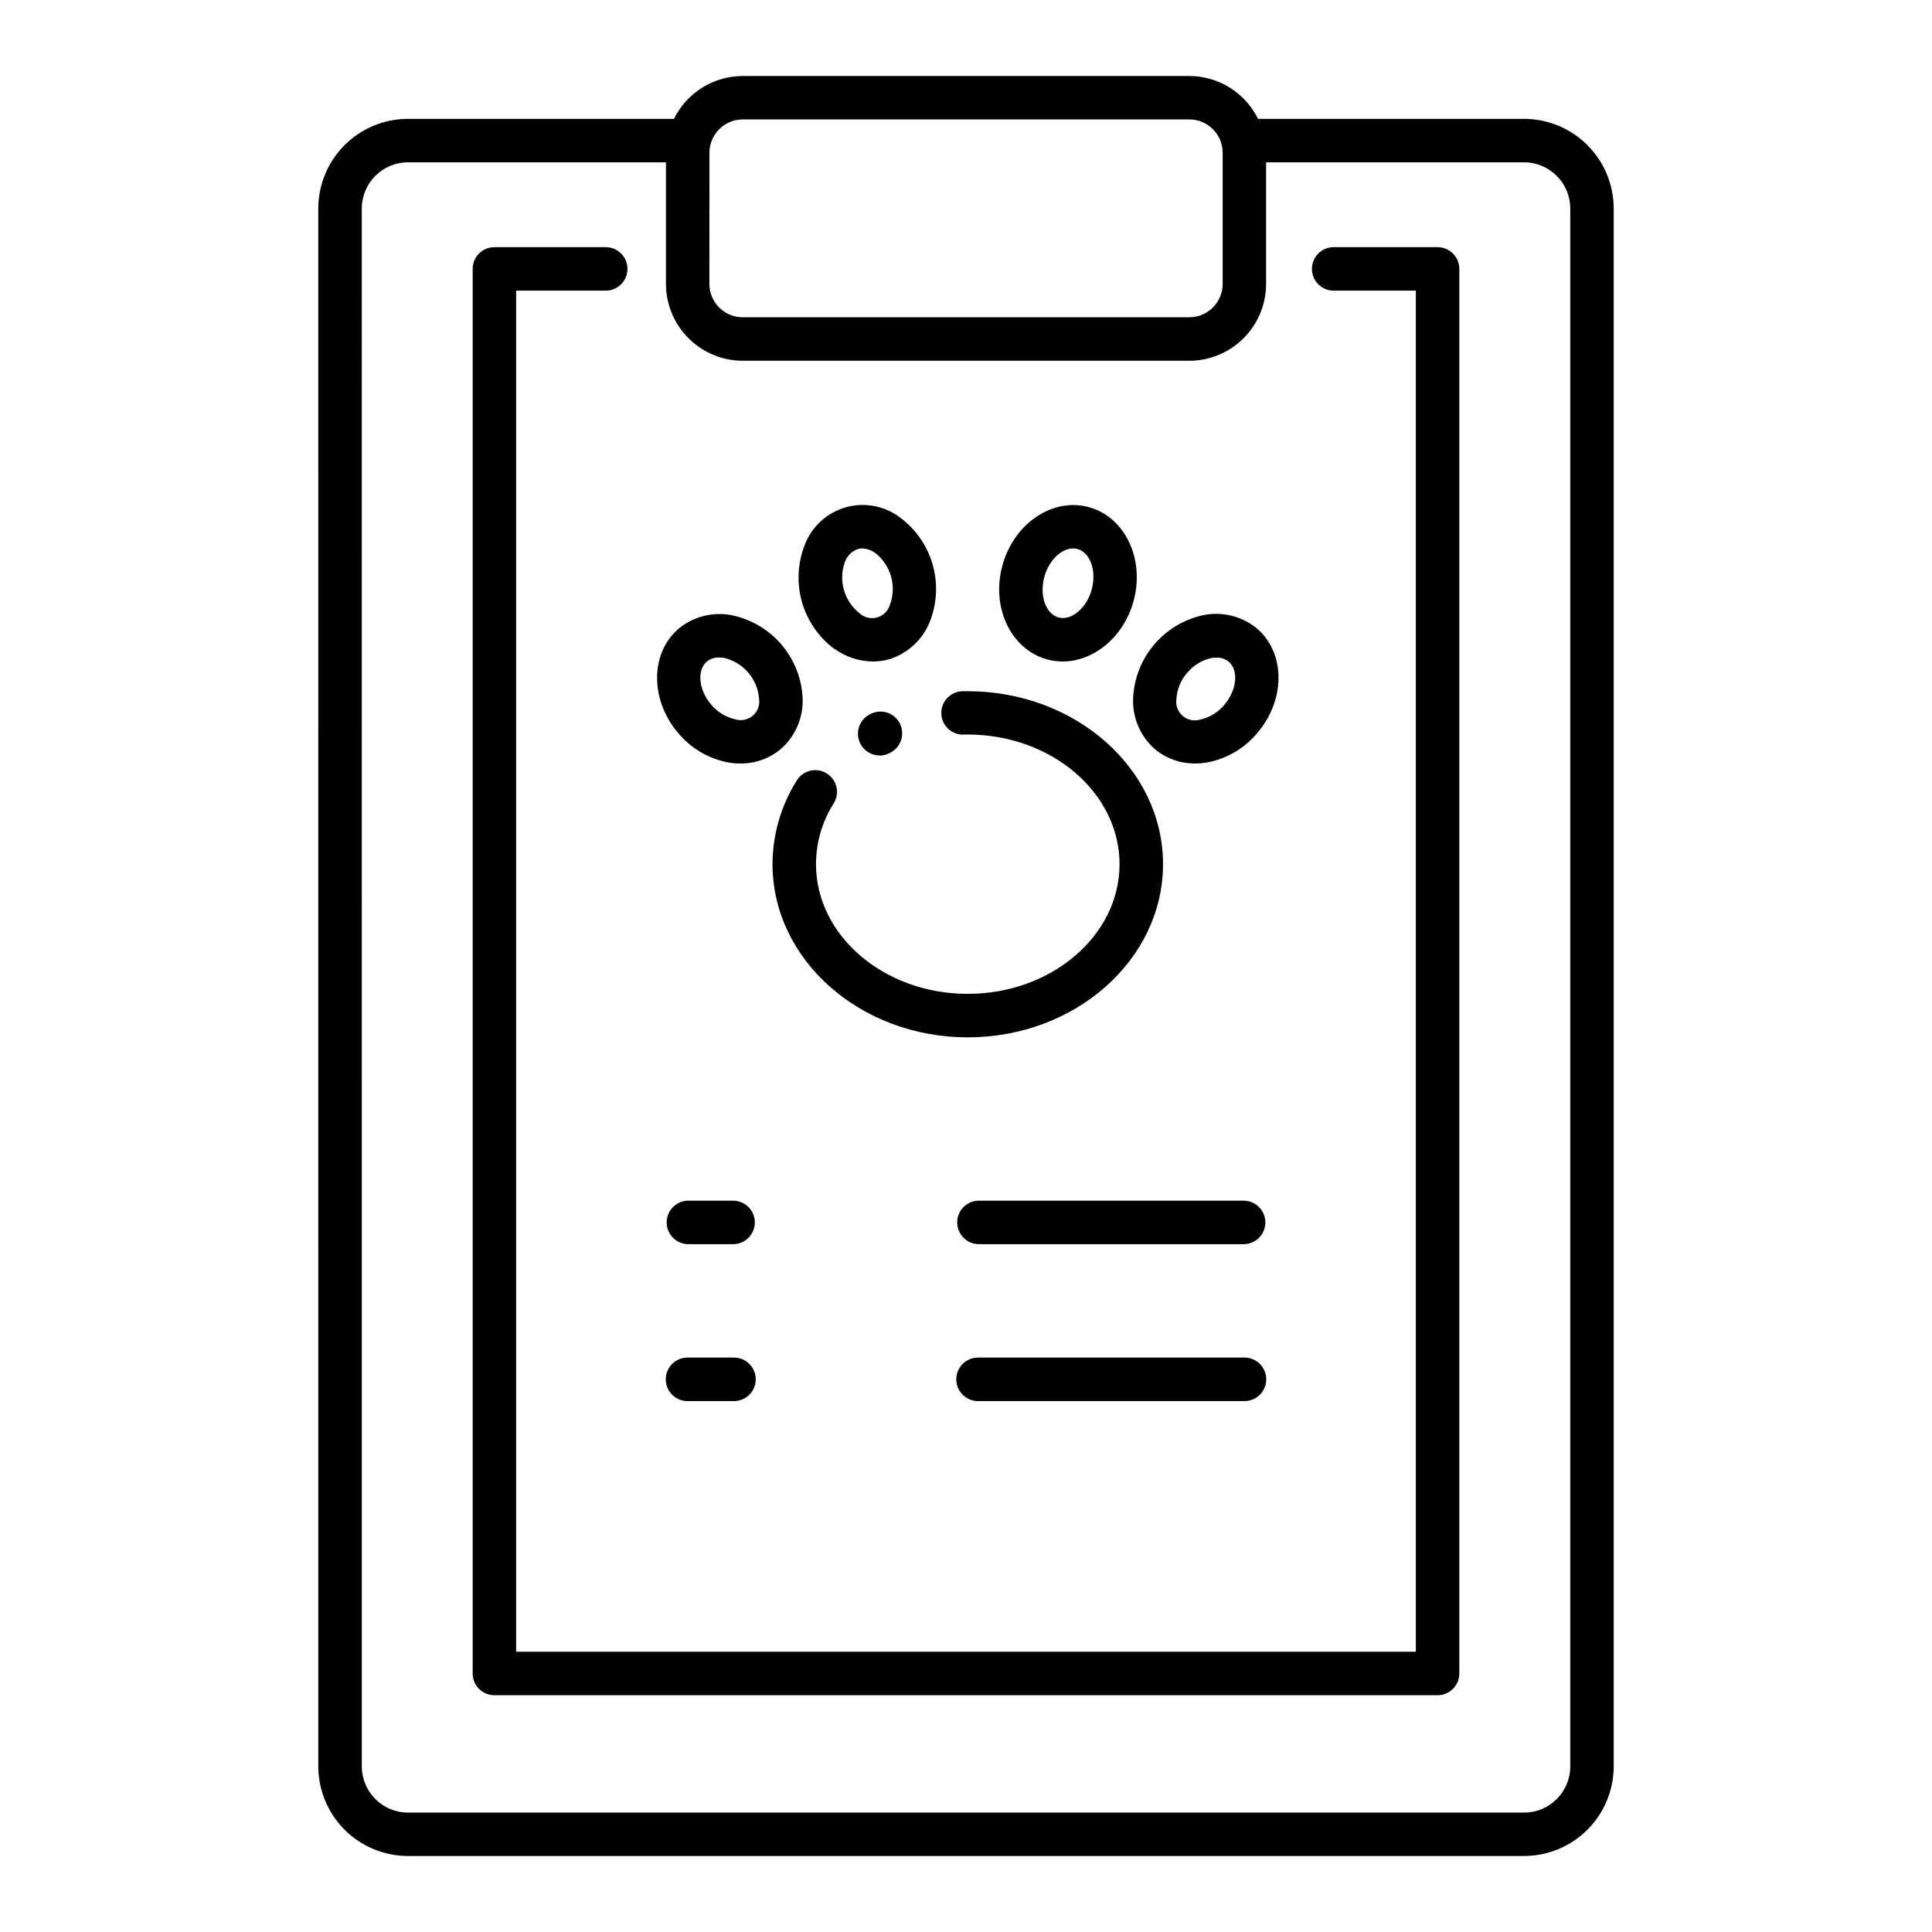 <?xml version="1.0" encoding="UTF-8"?>
<!-- Uploaded to: SVG Repo, www.svgrepo.com, Generator: SVG Repo Mixer Tools -->
<svg fill="#000000" width="800px" height="800px" version="1.1" viewBox="144 144 512 512" xmlns="http://www.w3.org/2000/svg">
 <g>
  <path d="m228.35 612.11c0.008 6.297 2.516 12.332 6.969 16.785s10.488 6.953 16.785 6.961h295.79c6.297-0.008 12.332-2.508 16.785-6.961 4.453-4.453 6.961-10.488 6.969-16.785v-412.85c-0.004-6.301-2.508-12.34-6.965-16.793-4.453-4.457-10.488-6.961-16.789-6.969h-70.504c-1.68-3.406-4.273-6.273-7.496-8.281-3.223-2.008-6.941-3.07-10.738-3.074h-118.32c-3.797 0.004-7.516 1.066-10.738 3.074-3.219 2.008-5.816 4.875-7.496 8.281h-70.504c-6.297 0.008-12.336 2.512-16.789 6.969-4.453 4.453-6.957 10.492-6.965 16.793zm103.66-427.61c0-4.891 3.965-8.855 8.855-8.855h118.3c4.891 0 8.855 3.965 8.855 8.855v34.727c0 4.891-3.965 8.855-8.855 8.855h-118.32c-4.891 0-8.855-3.965-8.855-8.855zm-92.133 14.762c0.008-6.754 5.477-12.23 12.23-12.242h68.379v32.207c0 5.402 2.144 10.582 5.961 14.402 3.82 3.824 8.996 5.973 14.398 5.977h118.32c5.398-0.004 10.574-2.152 14.391-5.969 3.816-3.816 5.965-8.992 5.969-14.391v-32.227h68.379c6.754 0.012 12.227 5.488 12.23 12.242v412.85c0 6.758-5.473 12.238-12.23 12.242h-295.79c-6.746-0.004-12.219-5.473-12.23-12.223z"/>
  <path d="m275.03 593.25h249.94c1.527 0.004 2.992-0.602 4.074-1.684 1.082-1.078 1.691-2.543 1.691-4.07v-372.24c0-1.527-0.609-2.992-1.691-4.07-1.082-1.082-2.547-1.688-4.074-1.684h-27.77c-3.09 0.129-5.527 2.668-5.527 5.762 0 3.09 2.438 5.633 5.527 5.762h22.012v360.7h-238.43v-360.7h23.5c1.57 0.062 3.098-0.516 4.231-1.602 1.133-1.086 1.773-2.59 1.773-4.16 0-1.57-0.641-3.074-1.773-4.16-1.133-1.09-2.66-1.668-4.231-1.602h-29.254c-1.531-0.004-2.996 0.602-4.078 1.684-1.082 1.078-1.688 2.543-1.688 4.07v372.24c0 1.527 0.605 2.992 1.688 4.07 1.082 1.082 2.547 1.688 4.078 1.684z"/>
  <path d="m377.03 344.25c0.922 0.004 1.832-0.223 2.648-0.648l0.285-0.148c2.828-1.453 3.941-4.926 2.488-7.754s-4.926-3.941-7.754-2.488l-0.336 0.168h0.004c-2.297 1.254-3.457 3.898-2.832 6.438 0.625 2.539 2.883 4.34 5.496 4.387z"/>
  <path d="m399.35 338.66h1.113c22.18 0 40.227 15.418 40.227 34.363 0 18.941-18.059 34.359-40.227 34.359-22.168 0-40.215-15.418-40.215-34.371 0.008-5.703 1.633-11.289 4.691-16.105 1.688-2.699 0.863-6.254-1.836-7.938-2.695-1.684-6.25-0.863-7.934 1.836-4.188 6.652-6.422 14.348-6.445 22.207 0 25.309 23.211 45.895 51.738 45.895 28.527 0 51.75-20.586 51.75-45.895s-23.215-45.832-51.75-45.832h-1.387c-3.18 0.074-5.695 2.715-5.621 5.894 0.078 3.176 2.715 5.691 5.894 5.617z"/>
  <path d="m336.57 345.98c1.184 0.234 2.387 0.352 3.59 0.355 3.906 0.047 7.699-1.297 10.707-3.789 3.898-3.379 6.043-8.348 5.836-13.5-0.23-5.184-2.168-10.145-5.512-14.113-3.34-3.969-7.902-6.723-12.969-7.832-5.039-1.082-10.297 0.184-14.297 3.434-7.598 6.394-7.734 18.785-0.297 27.609v0.004c3.297 4.008 7.863 6.769 12.941 7.832zm-5.246-26.668c0.922-0.734 2.078-1.117 3.258-1.07 0.48 0.004 0.957 0.047 1.426 0.137 5.074 1.25 8.77 5.617 9.16 10.824 0.25 1.688-0.391 3.383-1.695 4.484-1.309 1.098-3.09 1.441-4.707 0.91-2.496-0.57-4.731-1.957-6.348-3.938-3.269-3.84-3.781-9.043-1.094-11.348z"/>
  <path d="m365.12 315.93c2.965 2.152 6.523 3.332 10.184 3.375 1.441 0 2.875-0.195 4.262-0.578 4.922-1.496 8.898-5.141 10.824-9.91 1.922-4.816 2.203-10.133 0.797-15.125-1.41-4.992-4.426-9.383-8.582-12.484-4.106-3.148-9.453-4.176-14.434-2.773s-9.012 5.07-10.875 9.895c-1.914 4.82-2.191 10.137-0.789 15.129 1.406 4.992 4.414 9.383 8.566 12.492zm2.812-23.074h0.004c0.582-1.566 1.828-2.793 3.402-3.356 0.383-0.102 0.777-0.156 1.172-0.156 1.258 0.055 2.473 0.484 3.484 1.238 4.117 3.238 5.672 8.77 3.848 13.68-0.473 1.633-1.758 2.91-3.398 3.371-1.637 0.461-3.398 0.039-4.652-1.109-4.113-3.238-5.672-8.758-3.856-13.668z"/>
  <path d="m450.07 342.54c3 2.492 6.793 3.836 10.695 3.789 1.203-0.004 2.406-0.121 3.59-0.355 5.098-1.066 9.672-3.844 12.969-7.871 7.438-8.855 7.301-21.215-0.297-27.609l0.004-0.004c-4-3.254-9.258-4.516-14.297-3.434-5.066 1.121-9.621 3.887-12.957 7.859-3.336 3.977-5.269 8.941-5.496 14.125-0.215 5.144 1.914 10.109 5.789 13.5zm8.512-20.191c1.617-1.98 3.852-3.367 6.344-3.938 0.473-0.09 0.949-0.133 1.43-0.137 1.176-0.039 2.332 0.34 3.254 1.074 2.688 2.273 2.184 7.477-1.102 11.387v-0.004c-1.613 1.984-3.844 3.367-6.336 3.938-1.621 0.531-3.402 0.188-4.707-0.91-1.305-1.098-1.949-2.797-1.699-4.484 0.137-2.559 1.129-4.996 2.816-6.926z"/>
  <path d="m421.36 318.71c1.375 0.391 2.797 0.59 4.223 0.598 8.207 0 16.109-6.375 18.773-15.844 3.129-11.109-2.106-22.336-11.672-25.031-9.562-2.695-19.895 4.133-22.992 15.293-3.129 11.059 2.113 22.289 11.668 24.984zm-0.582-21.914c1.379-4.922 5.402-8.246 8.809-7.293s5.078 5.902 3.699 10.824-5.41 8.246-8.809 7.293c-3.391-0.957-5.074-5.914-3.695-10.824z"/>
  <path d="m473.8 462.19h-70.609c-3.09 0.129-5.527 2.668-5.527 5.762 0 3.09 2.438 5.633 5.527 5.762h70.609c3.09-0.129 5.531-2.672 5.531-5.762 0-3.094-2.441-5.633-5.531-5.762z"/>
  <path d="m338.55 462.19h-12.348c-3.09 0.129-5.527 2.668-5.527 5.762 0 3.09 2.438 5.633 5.527 5.762h12.309c3.09-0.129 5.527-2.672 5.527-5.762 0-3.094-2.438-5.633-5.527-5.762z"/>
  <path d="m473.8 503.77h-70.609c-3.184 0-5.766 2.582-5.766 5.769 0 3.184 2.582 5.766 5.766 5.766h70.609c3.188 0 5.769-2.582 5.769-5.766 0-3.188-2.582-5.769-5.769-5.769z"/>
  <path d="m338.55 503.77h-12.348c-3.184 0-5.766 2.582-5.766 5.769 0 3.184 2.582 5.766 5.766 5.766h12.309c3.184 0 5.766-2.582 5.766-5.766 0-3.188-2.582-5.769-5.766-5.769z"/>
 </g>
</svg>